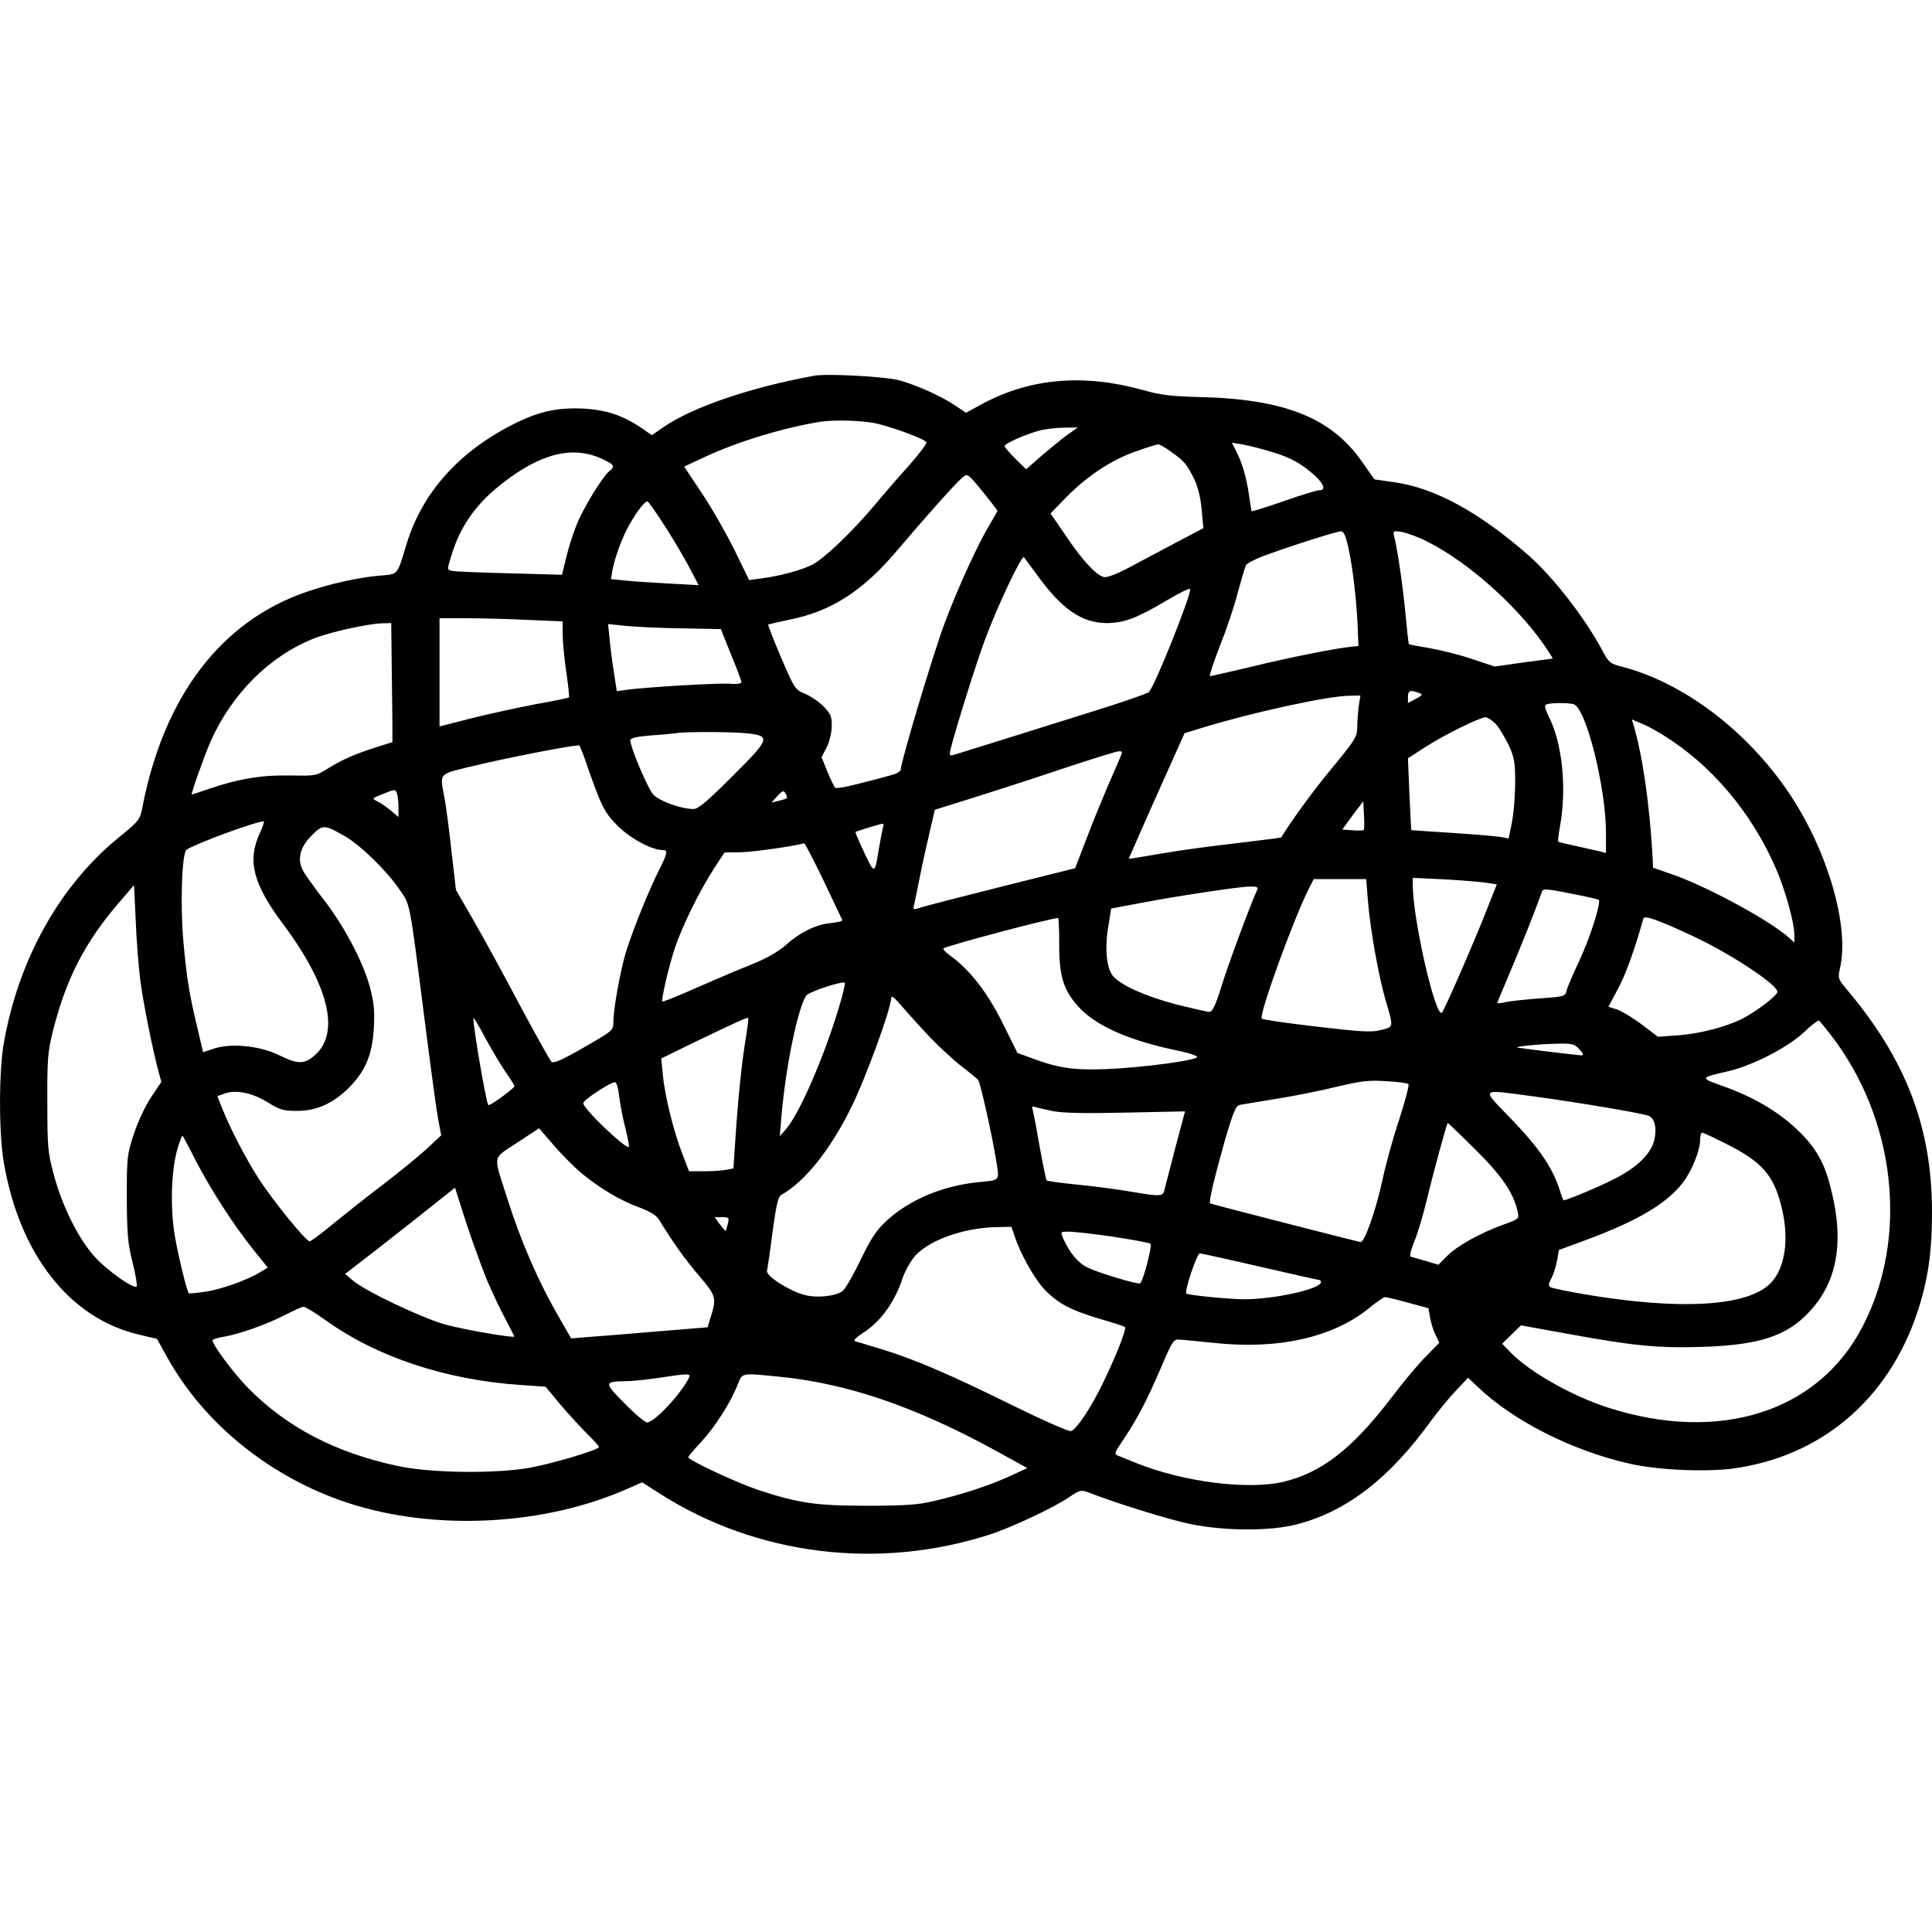 <?xml version="1.0" standalone="no"?>
<!DOCTYPE svg PUBLIC "-//W3C//DTD SVG 20010904//EN"
 "http://www.w3.org/TR/2001/REC-SVG-20010904/DTD/svg10.dtd">
<svg version="1.0" xmlns="http://www.w3.org/2000/svg"
 width="800pt" height="800pt" viewBox="0 0 800 800"
 preserveAspectRatio="xMidYMid meet">
<g transform="translate(0,800) scale(0.1,-0.1)"
fill="#000000" stroke="none">
<path d="M3370 6444 c-266 -49 -503 -130 -625 -214 l-46 -32 -37 26 c-80 55
-150 79 -246 84 -109 5 -184 -11 -289 -64 -224 -112 -377 -282 -442 -492 -43
-140 -33 -128 -117 -136 -83 -7 -204 -34 -299 -67 -352 -120 -590 -431 -679
-890 -10 -53 -14 -58 -96 -125 -246 -199 -419 -508 -479 -858 -20 -118 -20
-373 1 -491 65 -380 273 -644 558 -711 l76 -18 40 -72 c153 -279 431 -503 753
-608 359 -117 815 -93 1159 61 l57 25 72 -46 c402 -257 906 -319 1368 -170 92
30 264 111 329 155 42 29 50 30 77 20 114 -45 337 -114 425 -132 144 -29 333
-30 444 0 206 55 381 191 554 431 26 35 70 89 99 120 l52 55 38 -36 c148 -142
392 -266 632 -320 114 -26 311 -35 426 -20 364 49 643 284 764 646 44 133 61
246 61 416 0 350 -107 631 -353 922 -36 43 -37 46 -28 88 40 171 -50 483 -207
719 -175 263 -441 464 -698 530 -45 11 -53 18 -75 59 -73 139 -210 316 -316
407 -203 176 -382 273 -548 297 l-84 12 -51 73 c-128 183 -322 260 -675 268
-112 3 -158 8 -229 28 -245 69 -466 51 -664 -54 l-72 -39 -45 30 c-58 39 -156
83 -230 104 -59 16 -301 29 -355 19z m246 -195 c65 -12 210 -65 220 -80 3 -5
-28 -46 -68 -92 -41 -45 -106 -120 -145 -167 -95 -113 -209 -222 -259 -248
-45 -23 -134 -47 -211 -57 l-51 -7 -61 125 c-34 69 -94 174 -135 235 l-73 110
86 40 c136 64 333 123 481 146 54 8 159 5 216 -5z m803 -50 c-24 -18 -72 -57
-107 -87 l-63 -55 -45 44 c-24 24 -44 47 -44 52 0 10 80 46 140 63 25 7 72 13
104 13 l59 1 -44 -31z m846 -70 c78 -23 122 -47 178 -97 40 -37 48 -62 20 -62
-10 0 -76 -20 -147 -45 -71 -25 -131 -43 -133 -42 -1 2 -7 35 -12 73 -11 72
-28 130 -55 181 l-15 30 47 -8 c26 -5 79 -18 117 -30z m-414 -1 c55 -39 64
-51 95 -114 15 -32 26 -78 30 -126 l7 -75 -129 -68 c-71 -38 -157 -83 -192
-102 -35 -18 -73 -33 -86 -33 -29 0 -91 64 -165 175 l-61 89 67 69 c89 89 186
153 287 188 44 16 86 29 92 29 6 0 31 -14 55 -32z m-2356 -29 c49 -23 53 -30
28 -50 -29 -24 -109 -155 -135 -221 -14 -34 -34 -96 -43 -135 l-18 -73 -216 6
c-119 3 -226 7 -238 10 -22 4 -22 5 -6 57 36 123 100 216 206 300 163 130 299
164 422 106z m1584 -147 c28 -35 51 -65 51 -67 0 -3 -14 -27 -30 -54 -48 -78
-134 -265 -189 -413 -47 -126 -181 -573 -181 -604 0 -7 -17 -18 -37 -23 -21
-6 -81 -22 -133 -35 -52 -14 -98 -22 -102 -18 -4 4 -18 34 -32 67 l-24 60 21
40 c11 22 21 61 21 87 1 40 -4 52 -33 82 -19 20 -54 43 -77 53 -42 17 -44 21
-100 151 -31 73 -55 134 -53 136 2 1 44 11 92 21 169 34 299 118 437 280 121
143 242 278 269 302 29 25 23 29 100 -65z m-1336 -115 c30 -45 76 -122 103
-171 l47 -89 -129 7 c-71 4 -153 9 -182 13 l-52 5 6 37 c11 57 42 140 71 190
34 59 66 99 75 94 4 -2 32 -41 61 -86z m2840 -104 c18 -78 35 -224 39 -333 l3
-75 -30 -3 c-62 -6 -255 -44 -414 -83 -90 -21 -167 -39 -171 -39 -4 0 14 55
40 122 27 67 61 167 75 223 15 55 30 106 34 114 3 7 36 25 71 38 92 35 302
102 322 103 12 0 20 -17 31 -67z m332 22 c178 -91 391 -286 499 -456 l16 -26
-121 -16 -120 -17 -87 29 c-48 17 -127 37 -176 46 -49 8 -91 16 -92 18 -2 2
-8 57 -14 123 -10 109 -32 263 -47 323 -6 23 -4 24 33 18 21 -4 71 -22 109
-42z m-1617 -141 c101 -138 182 -193 284 -194 71 0 125 20 248 93 52 31 96 53
98 48 7 -19 -147 -405 -171 -427 -7 -6 -115 -44 -242 -83 -270 -85 -530 -166
-563 -176 -21 -6 -22 -4 -16 22 18 75 107 360 144 458 51 137 151 348 160 338
3 -5 30 -40 58 -79z m-2110 -181 l142 -6 0 -56 c0 -31 7 -101 15 -155 8 -55
13 -101 11 -104 -3 -2 -64 -15 -138 -28 -73 -14 -193 -40 -265 -58 l-133 -34
0 224 0 224 113 0 c61 0 176 -3 255 -7z m-566 -193 c1 -99 3 -210 3 -247 l0
-66 -70 -22 c-89 -29 -133 -48 -197 -87 -49 -31 -53 -31 -157 -29 -116 2 -211
-13 -331 -54 -41 -14 -75 -25 -76 -25 -5 0 54 166 79 222 88 196 242 350 424
423 65 27 229 63 286 64 l37 1 2 -180z m1206 158 l157 -3 42 -105 c24 -58 43
-109 43 -115 0 -6 -21 -9 -51 -6 -50 3 -339 -14 -422 -25 l-43 -6 -12 78 c-7
44 -15 106 -18 140 l-6 60 76 -8 c42 -4 147 -9 234 -10z m3047 -267 c18 -7 17
-9 -13 -25 l-32 -17 0 26 c0 26 10 29 45 16z m-249 -57 c-3 -26 -6 -65 -6 -88
-1 -37 -10 -52 -100 -161 -77 -92 -172 -222 -215 -293 -1 -1 -82 -11 -180 -23
-99 -11 -240 -30 -314 -43 -75 -13 -136 -23 -137 -22 0 0 51 118 115 261 l116
259 75 23 c205 63 514 130 604 132 l49 1 -7 -46z m890 10 c51 -14 134 -345
134 -533 l0 -83 -27 7 c-16 4 -59 13 -98 22 -38 8 -71 16 -73 18 -2 1 2 32 8
66 28 155 9 342 -46 450 -17 34 -20 49 -11 52 17 7 88 8 113 1z m-323 -81 c14
-16 38 -55 54 -88 24 -52 27 -73 27 -155 0 -52 -6 -126 -13 -163 l-14 -69 -31
6 c-17 3 -107 11 -201 17 -93 6 -171 11 -171 12 -1 1 -4 68 -8 150 l-6 147 71
46 c77 50 225 123 250 124 8 0 27 -12 42 -27z m691 -45 c202 -124 370 -323
471 -557 39 -92 75 -222 75 -272 l0 -32 -22 20 c-78 71 -349 218 -494 266
l-69 24 -2 44 c-12 215 -41 419 -79 547 l-7 23 38 -16 c21 -8 61 -29 89 -47z
m-3786 5 c94 -11 90 -23 -65 -177 -103 -103 -142 -136 -161 -136 -50 0 -140
32 -166 59 -23 24 -96 196 -96 226 0 9 25 15 88 20 48 3 94 8 102 9 28 7 245
6 298 -1z m-671 -121 c63 -182 75 -206 132 -263 53 -52 140 -99 186 -99 21 0
19 -13 -15 -81 -44 -85 -114 -262 -139 -344 -24 -83 -51 -233 -51 -285 0 -37
-1 -37 -122 -107 -92 -53 -126 -68 -135 -59 -6 6 -64 110 -129 231 -64 121
-150 279 -191 350 l-75 130 -19 165 c-10 91 -23 189 -29 219 -19 103 -27 94
123 130 140 34 429 90 436 84 2 -2 15 -33 28 -71z m2209 16 c-7 -18 -31 -71
-51 -118 -20 -47 -59 -141 -85 -210 l-48 -125 -307 -77 c-168 -42 -319 -81
-336 -87 -27 -9 -29 -8 -24 12 3 12 14 67 25 122 11 55 30 139 41 186 l20 86
157 49 c86 27 254 81 372 121 118 39 223 72 233 72 16 1 16 -2 3 -31z m-2992
-144 c3 -9 6 -34 6 -56 l0 -41 -32 27 c-18 15 -43 32 -56 38 -23 12 -22 12 20
29 54 22 55 22 62 3z m1614 -19 c-1 -2 -17 -7 -33 -11 l-30 -7 24 27 c22 23
26 24 34 10 5 -8 7 -17 5 -19z m2389 -132 c-3 -2 -24 -3 -47 -1 l-42 3 43 59
44 58 3 -57 c2 -31 1 -59 -1 -62z m-4572 -15 c-52 -112 -27 -209 99 -377 188
-252 235 -448 130 -540 -44 -39 -70 -39 -151 1 -79 38 -199 50 -270 25 l-42
-14 -25 106 c-34 143 -43 203 -57 356 -13 151 -6 365 14 377 41 26 281 115
319 117 4 1 -4 -23 -17 -51z m2582 30 c-2 -7 -10 -47 -17 -88 -18 -112 -18
-112 -61 -21 -22 46 -38 85 -37 86 4 3 101 33 112 34 4 1 6 -5 3 -11z m-2228
-41 c66 -39 172 -142 225 -220 45 -66 40 -36 102 -522 25 -198 51 -390 58
-428 l13 -68 -61 -57 c-34 -31 -115 -97 -180 -147 -65 -49 -158 -123 -206
-162 -48 -40 -92 -73 -98 -73 -15 0 -149 165 -208 255 -55 85 -121 212 -154
296 l-20 50 28 10 c47 18 114 5 178 -34 53 -33 67 -37 125 -37 80 0 148 31
214 96 68 69 97 137 103 247 4 75 0 108 -17 172 -29 106 -108 254 -193 363
-37 48 -75 101 -84 118 -24 47 -12 96 37 145 46 46 52 45 138 -4z m1981 -183
c41 -86 76 -160 78 -164 1 -4 -19 -9 -46 -12 -63 -6 -129 -38 -189 -92 -32
-28 -80 -55 -142 -80 -51 -20 -154 -64 -229 -97 -74 -33 -136 -58 -139 -56 -6
7 26 145 52 223 30 89 101 234 161 327 l44 67 67 1 c52 1 213 24 263 37 3 1
39 -69 80 -154z m2741 -9 l47 -7 -38 -96 c-50 -129 -179 -425 -189 -435 -26
-27 -121 386 -121 528 l0 30 127 -6 c71 -4 149 -10 174 -14z m-487 -72 c10
-124 44 -313 73 -413 34 -116 35 -111 -18 -125 -39 -10 -80 -8 -267 14 -121
14 -224 29 -227 33 -14 14 131 412 195 539 l20 39 109 0 108 0 7 -87z m-5084
-325 c12 -95 49 -280 74 -376 l14 -52 -42 -63 c-24 -35 -55 -102 -72 -153 -28
-85 -29 -97 -29 -264 1 -149 4 -189 24 -268 13 -51 20 -96 17 -99 -12 -12
-121 65 -172 121 -68 74 -136 210 -171 341 -25 92 -27 115 -27 300 -1 178 2
210 23 295 55 218 131 366 274 533 l62 72 7 -148 c3 -81 12 -189 18 -239z
m4627 370 c-31 -67 -119 -306 -147 -395 -26 -85 -39 -113 -52 -113 -9 0 -69
14 -134 30 -134 35 -239 83 -268 122 -25 35 -32 116 -16 206 l11 70 112 21
c156 30 414 69 461 70 27 1 37 -3 33 -11z m1333 -25 c41 -8 77 -17 80 -19 11
-11 -36 -157 -79 -249 -26 -56 -51 -112 -54 -127 -6 -24 -10 -25 -109 -32 -57
-4 -120 -11 -141 -15 -20 -5 -37 -7 -37 -4 0 2 25 63 56 135 45 107 101 247
129 326 5 14 15 13 155 -15z m480 -174 c154 -73 340 -197 340 -226 0 -15 -88
-82 -145 -111 -70 -35 -176 -62 -265 -69 l-85 -6 -67 51 c-36 27 -82 55 -102
62 l-36 11 40 75 c32 60 68 159 105 291 5 14 69 -9 215 -78z m-2634 -26 c-1
-133 17 -192 79 -261 73 -81 215 -143 424 -185 36 -8 66 -18 68 -23 5 -14
-226 -45 -377 -51 -133 -5 -199 4 -312 47 l-55 20 -61 123 c-63 127 -136 221
-215 278 -21 15 -34 29 -30 32 22 13 415 118 474 126 3 1 5 -47 5 -106z m-911
-260 c-62 -209 -164 -443 -220 -508 l-26 -30 6 75 c17 203 67 452 103 507 10
16 156 64 160 53 2 -5 -8 -49 -23 -97z m375 -127 c41 -43 102 -99 135 -124 33
-25 63 -50 66 -55 9 -12 58 -233 73 -327 15 -92 20 -86 -71 -95 -147 -14 -286
-72 -381 -159 -43 -40 -64 -71 -107 -160 -29 -61 -63 -120 -74 -130 -27 -24
-115 -33 -167 -16 -67 21 -153 78 -148 98 2 9 13 82 23 161 15 111 23 146 36
153 99 56 204 188 290 363 59 119 165 409 165 452 1 13 13 3 43 -32 23 -27 75
-85 117 -129z m-1755 -147 c19 -27 35 -52 35 -57 -1 -9 -102 -83 -108 -78 -9
10 -62 319 -62 360 0 6 23 -31 50 -83 28 -51 66 -115 85 -142z m991 129 c-16
-100 -31 -248 -42 -420 l-7 -106 -30 -6 c-16 -3 -57 -6 -92 -6 l-62 0 -26 68
c-36 91 -74 242 -82 329 l-7 70 143 70 c175 84 213 101 217 98 2 -2 -3 -45
-12 -97z m4497 24 c268 -349 321 -836 130 -1204 -182 -354 -592 -485 -1053
-337 -148 47 -325 147 -403 227 l-37 38 39 38 39 38 193 -35 c278 -51 378 -60
563 -54 232 8 345 45 438 145 117 125 146 293 88 515 -27 107 -62 167 -141
242 -79 74 -177 132 -303 177 -99 35 -98 35 19 62 100 23 243 96 313 160 31
30 60 52 64 50 4 -3 27 -31 51 -62z m-1043 -57 c16 -17 19 -25 9 -25 -11 0
-214 24 -264 32 -24 3 86 15 156 16 69 2 78 0 99 -23z m-708 -144 c4 -3 -13
-69 -38 -146 -26 -77 -57 -191 -70 -253 -26 -121 -74 -258 -90 -255 -26 5
-620 157 -623 160 -7 5 18 108 61 261 35 119 45 143 62 147 12 2 80 13 151 25
72 11 184 34 250 50 101 24 134 28 205 23 47 -2 88 -8 92 -12z m-3268 -51 c4
-33 15 -93 26 -133 10 -40 16 -74 14 -76 -11 -12 -189 158 -189 181 0 13 111
86 131 87 7 1 14 -25 18 -59z m3787 0 c179 -24 444 -69 475 -80 27 -10 36 -55
23 -105 -15 -54 -70 -108 -157 -153 -61 -32 -203 -92 -217 -92 -2 0 -9 17 -15
38 -31 97 -85 176 -198 294 -132 137 -140 128 89 98z m-1991 -61 c44 -8 133
-10 305 -6 l242 5 -39 -146 c-21 -81 -41 -159 -45 -174 -7 -33 -12 -34 -137
-13 -50 9 -148 22 -218 29 -71 7 -130 15 -134 18 -3 4 -16 68 -30 145 -13 76
-26 144 -29 152 -3 8 0 11 9 8 8 -3 42 -11 76 -18z m1747 -157 c110 -108 160
-181 177 -258 7 -31 6 -31 -56 -54 -96 -34 -195 -89 -235 -130 l-37 -37 -50
15 c-28 8 -56 16 -63 18 -7 2 -3 23 14 65 14 34 36 108 49 163 29 120 85 326
89 326 1 0 52 -48 112 -108z m-3698 -101 c77 -63 161 -113 239 -141 42 -16 69
-32 80 -49 60 -98 109 -166 167 -234 72 -85 74 -90 44 -183 l-9 -30 -208 -17
c-114 -10 -241 -20 -282 -23 l-75 -6 -62 108 c-77 135 -148 300 -200 464 -62
195 -67 168 38 238 l91 60 60 -69 c32 -38 85 -91 117 -118z m4732 126 c153
-76 201 -130 234 -257 35 -134 19 -258 -42 -322 -94 -98 -373 -115 -774 -47
-70 12 -132 25 -139 29 -9 6 -8 15 5 39 9 18 19 51 23 74 l7 41 111 41 c215
80 332 149 401 236 37 47 73 135 73 179 0 17 4 30 8 30 4 0 46 -19 93 -43z
m-6331 -72 c64 -123 157 -267 237 -367 l62 -77 -32 -19 c-56 -34 -164 -72
-229 -81 -35 -5 -64 -8 -66 -6 -8 7 -43 150 -58 237 -20 119 -15 274 11 361 9
32 19 57 21 54 2 -2 27 -48 54 -102z m1204 -490 c21 -49 55 -123 77 -163 21
-41 39 -75 39 -76 0 -8 -208 28 -285 49 -99 28 -331 138 -383 182 l-33 28 52
40 c29 22 132 102 228 178 l175 139 46 -144 c26 -79 64 -183 84 -233z m1000
228 c-4 -16 -8 -29 -9 -30 -1 -2 -11 11 -24 27 l-22 30 31 0 c28 0 30 -2 24
-27z m1187 -50 c22 -71 80 -174 120 -218 56 -60 107 -88 229 -125 57 -16 106
-32 108 -35 8 -7 -38 -123 -90 -230 -51 -105 -109 -192 -133 -201 -8 -3 -119
46 -247 109 -257 127 -407 191 -543 232 -49 15 -96 29 -104 31 -9 3 3 15 30
33 75 47 135 130 168 233 7 20 25 54 41 76 52 72 205 129 352 131 l56 1 13
-37z m408 -4 c80 -12 150 -25 155 -29 8 -8 -31 -157 -43 -164 -9 -6 -171 43
-217 65 -40 19 -75 61 -102 122 -11 27 -11 27 24 27 20 0 102 -9 183 -21z
m608 -124 c130 -30 241 -55 245 -55 4 0 8 -4 8 -9 0 -28 -192 -71 -317 -71
-63 0 -234 17 -241 24 -8 9 44 166 56 166 7 0 119 -25 249 -55z m613 -149 l85
-23 7 -41 c4 -22 14 -54 23 -71 l15 -31 -53 -54 c-30 -29 -95 -107 -145 -173
-162 -212 -289 -311 -448 -349 -147 -34 -410 -1 -604 76 -30 12 -65 26 -77 31
-21 8 -21 10 24 76 55 83 92 154 154 298 41 97 49 110 70 108 13 0 76 -7 139
-13 271 -30 499 21 650 144 30 25 60 45 65 45 6 0 48 -10 95 -23z m-4483 -72
c213 -153 498 -248 810 -269 l102 -7 64 -77 c36 -42 86 -96 111 -121 25 -24
46 -48 46 -52 0 -11 -182 -66 -283 -85 -141 -26 -410 -23 -547 6 -260 55 -461
160 -621 322 -60 60 -149 180 -149 199 0 4 19 10 43 14 62 10 183 52 257 91
36 18 70 34 77 34 6 1 47 -24 90 -55z m1504 -243 c-38 -71 -142 -180 -171
-181 -9 0 -51 35 -94 79 -86 87 -86 90 7 92 29 0 90 7 137 14 126 19 133 19
121 -4z m370 9 c287 -28 566 -123 904 -308 l129 -71 -76 -35 c-86 -39 -197
-75 -313 -102 -63 -15 -120 -19 -275 -19 -214 0 -285 11 -455 67 -88 30 -285
122 -285 134 0 4 25 33 55 65 57 62 122 164 150 237 20 48 13 47 166 32z"/>
</g>
</svg>
